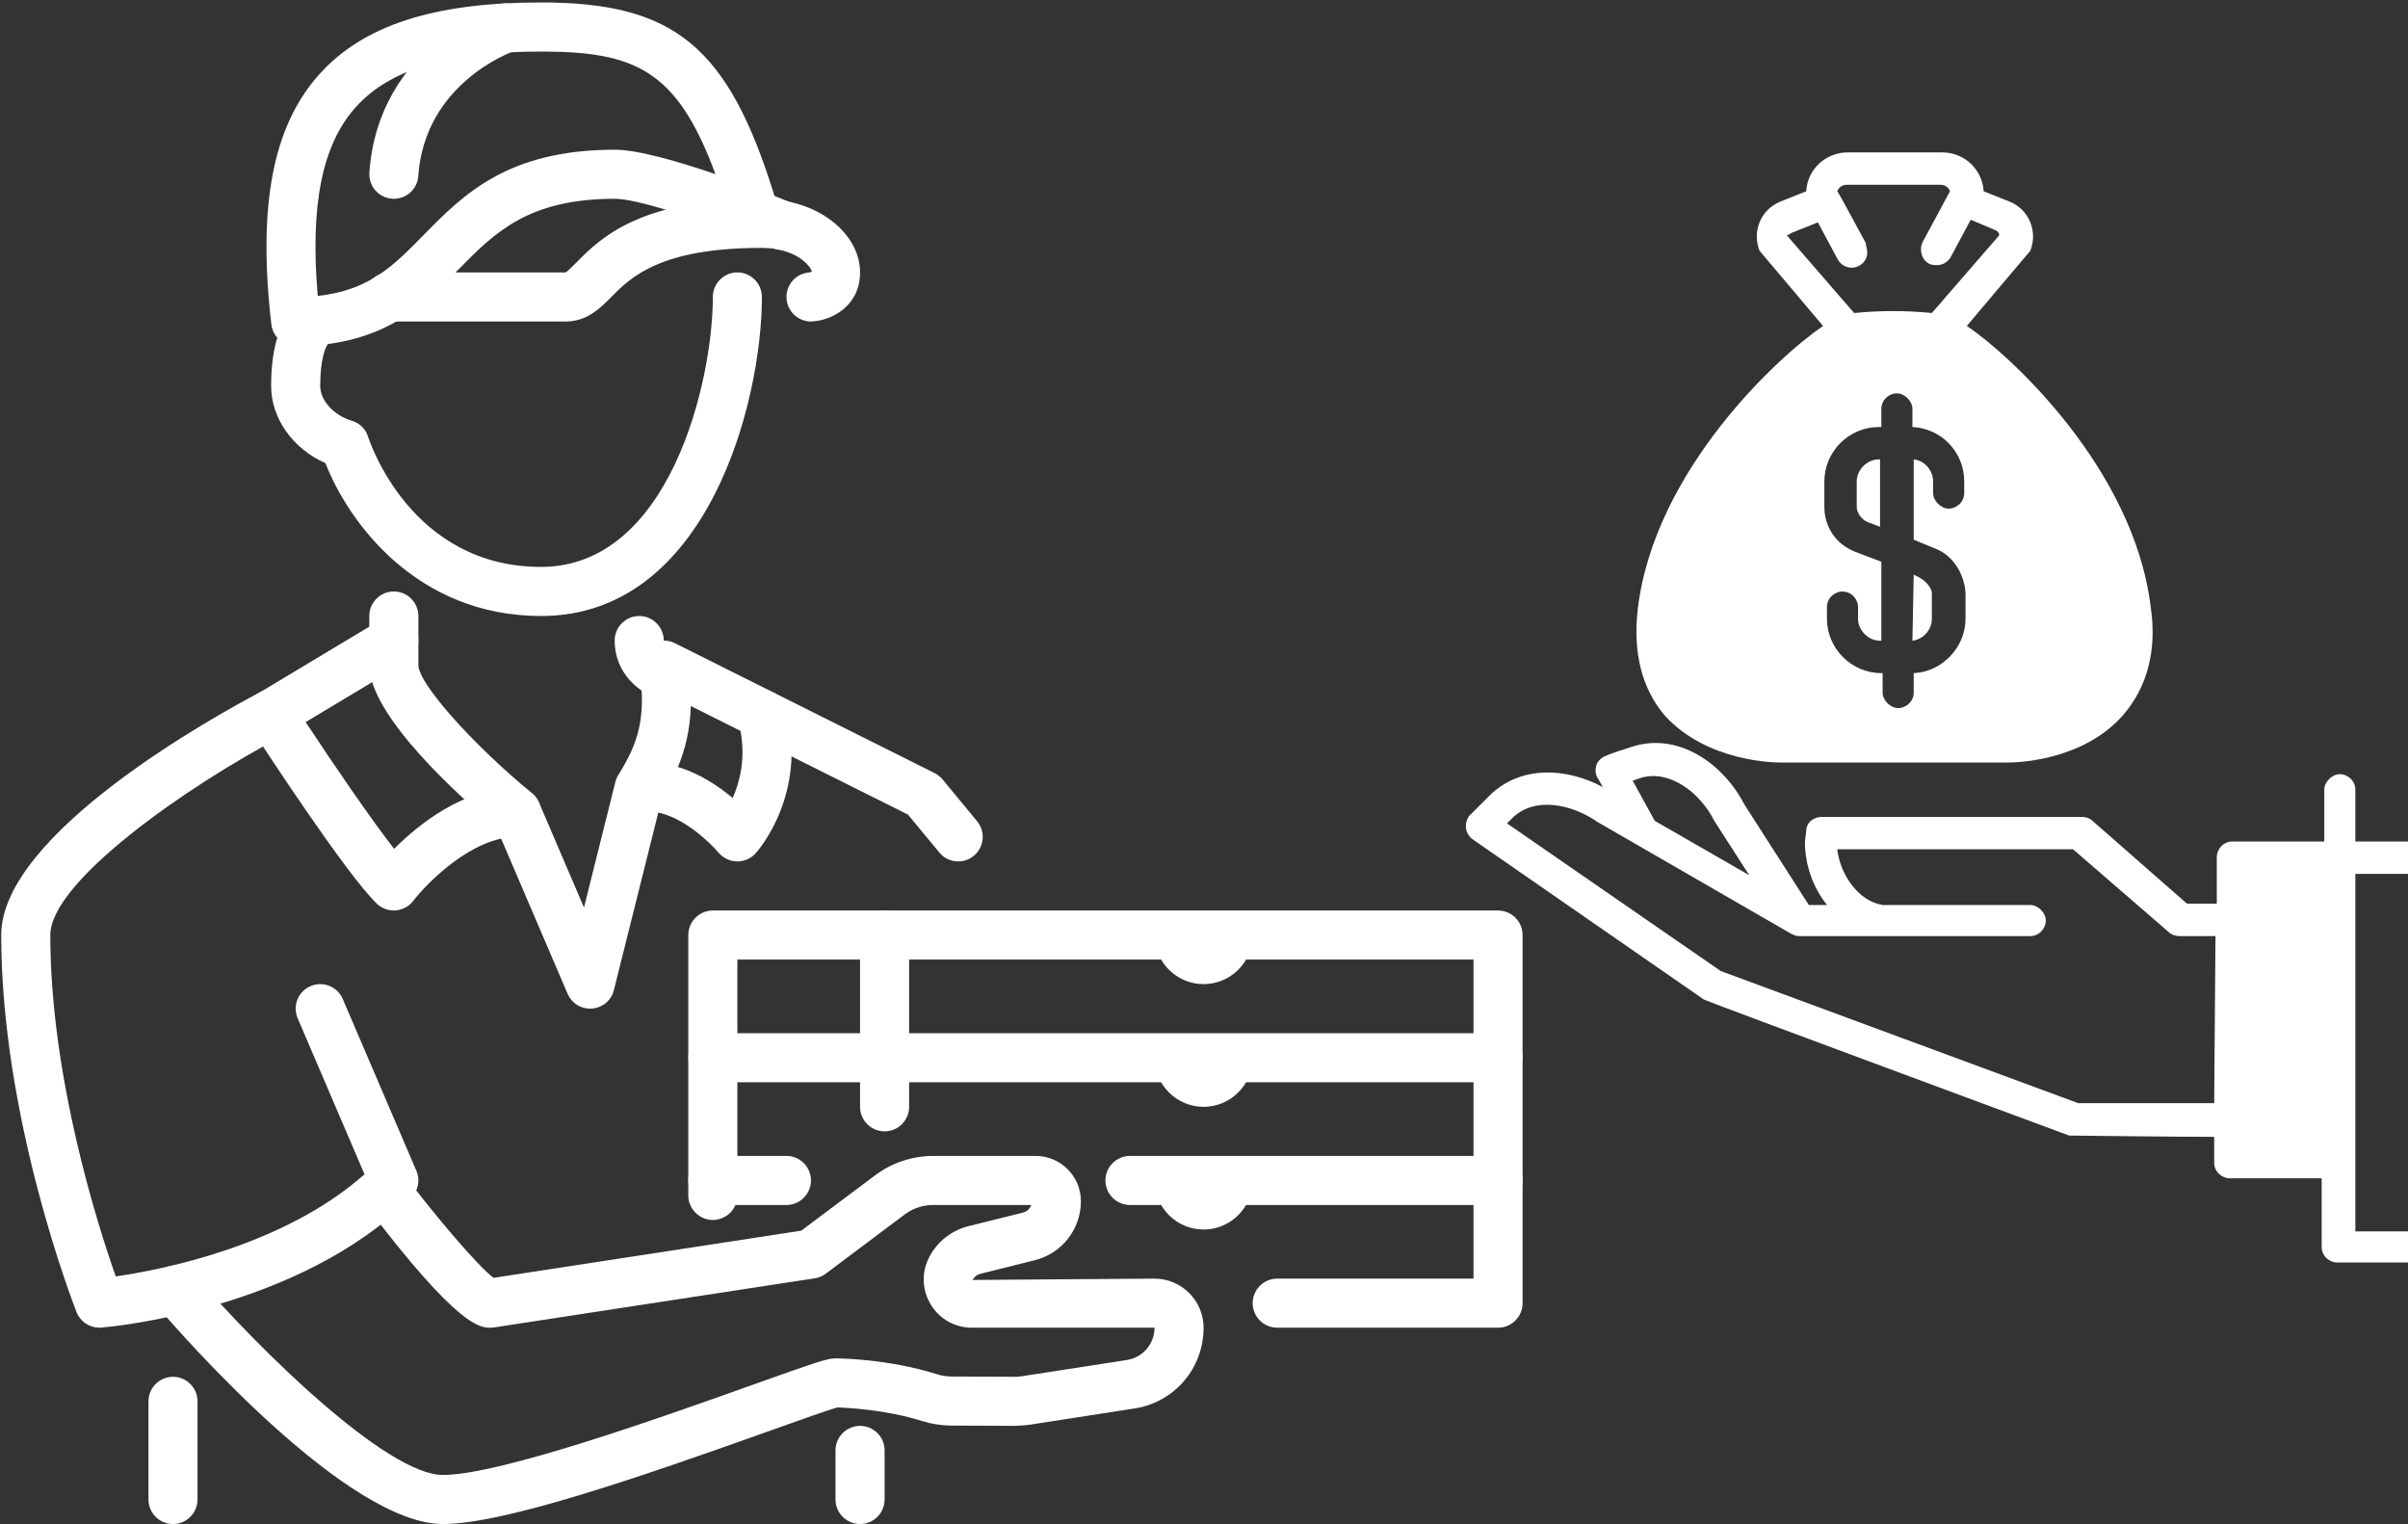 <?xml version="1.0" encoding="UTF-8"?> <svg xmlns="http://www.w3.org/2000/svg" xmlns:xlink="http://www.w3.org/1999/xlink" zoomAndPan="magnify" viewBox="0 0 384 243" preserveAspectRatio="xMidYMid meet" version="1.0"><rect x="0" y="0" width="384" height="243" fill="#333333" stroke="none"/><defs><clipPath id="f9042cb0ec"><path d="M 260 24.301 L 344 24.301 L 344 122 L 260 122 Z M 260 24.301 " clip-rule="nonzero"></path></clipPath><clipPath id="2344779e9e"><path d="M 233.406 118 L 384 118 L 384 201.301 L 233.406 201.301 Z M 233.406 118 " clip-rule="nonzero"></path></clipPath></defs><path fill="#ffffff" d="M 86.281 8.219 C 71.516 8.219 62.117 11.047 56.691 17.129 C 51.371 23.105 49.43 32.703 50.668 47.18 C 58.891 46.309 62.789 42.336 67.59 37.441 C 73.824 31.086 80.902 23.871 98.023 23.871 C 101.734 23.871 108.246 25.766 114.086 27.766 C 107.973 11.121 101.215 8.219 86.281 8.219 Z M 47.152 55.176 C 45.164 55.176 43.5 53.676 43.27 51.703 C 41.082 32.812 43.5 20.172 50.852 11.918 C 57.867 4.059 69.117 0.391 86.281 0.391 C 107.516 0.391 116.137 7.375 123.504 31.238 C 124.832 31.758 125.766 32.141 126.16 32.309 C 128.148 33.117 129.113 35.41 128.285 37.414 C 127.461 39.414 125.184 40.363 123.18 39.535 C 122.309 39.184 121.379 38.805 120.367 38.422 C 119.422 38.406 118.504 38.055 117.801 37.426 C 110.523 34.676 101.508 31.695 98.023 31.695 C 84.188 31.695 78.84 37.152 73.168 42.914 C 67.543 48.664 61.152 55.176 47.152 55.176 " fill-opacity="1" fill-rule="nonzero"></path><path fill="#ffffff" d="M 62.805 31.695 C 62.711 31.695 62.621 31.695 62.527 31.68 C 60.375 31.543 58.754 29.664 58.906 27.508 C 60.281 7.543 78.641 1.02 79.418 0.758 C 81.469 0.039 83.684 1.141 84.387 3.188 C 85.09 5.223 84.004 7.438 81.973 8.141 C 81.344 8.371 67.727 13.367 66.703 28.059 C 66.566 30.121 64.852 31.695 62.805 31.695 " fill-opacity="1" fill-rule="nonzero"></path><path fill="#ffffff" d="M 52.379 54.746 Z M 51.523 55.098 C 51.508 55.098 51.508 55.098 51.508 55.098 C 51.508 55.098 51.508 55.098 51.523 55.098 Z M 86.281 98.219 C 66.426 98.219 55.543 83.223 51.906 73.852 C 46.707 71.543 43.238 66.73 43.238 61.547 C 43.238 49.719 48.359 47.746 49.934 47.426 C 52.043 46.996 54.121 48.355 54.551 50.465 C 54.934 52.316 53.938 54.121 52.289 54.852 C 51.875 55.371 51.066 57.297 51.066 61.547 C 51.066 63.84 53.219 66.227 56.094 67.082 C 57.348 67.449 58.324 68.41 58.707 69.664 C 58.984 70.488 65.57 90.391 86.281 90.391 C 106.781 90.391 113.676 60.828 113.676 47.348 C 113.676 45.191 115.434 43.434 117.586 43.434 C 119.742 43.434 121.5 45.191 121.5 47.348 C 121.5 63.949 112.895 98.219 86.281 98.219 " fill-opacity="1" fill-rule="nonzero"></path><path fill="#ffffff" d="M 129.324 51.262 C 127.262 51.262 125.551 49.656 125.43 47.578 C 125.289 45.453 126.895 43.617 129.004 43.449 C 129.172 43.418 129.402 43.344 129.48 43.297 C 129.324 42.656 127.781 40.469 123.961 39.766 C 123.824 39.75 123.699 39.719 123.578 39.676 C 122.922 39.582 122.219 39.523 121.5 39.523 C 105.25 39.523 100.605 44.215 97.516 47.316 C 95.699 49.168 93.605 51.262 90.195 51.262 L 62.055 51.262 C 59.898 51.262 58.141 49.504 58.141 47.348 C 58.141 45.191 59.898 43.434 62.055 43.434 L 90.195 43.434 C 90.473 43.312 91.328 42.441 91.969 41.801 C 95.715 38.023 101.98 31.695 121.5 31.695 C 122.66 31.695 123.898 31.801 125.246 32.016 C 125.457 32.047 125.672 32.109 125.871 32.168 C 132.445 33.574 137.152 38.238 137.152 43.434 C 137.152 48.832 132.613 51.078 129.555 51.246 C 129.48 51.262 129.402 51.262 129.324 51.262 " fill-opacity="1" fill-rule="nonzero"></path><path fill="#ffffff" d="M 108.109 122.293 C 111.594 123.332 114.637 125.395 116.84 127.23 C 117.953 124.754 118.918 121.055 118.09 116.543 L 110.16 112.57 C 110.051 116.316 109.301 119.402 108.109 122.293 Z M 94.109 160.824 C 92.551 160.824 91.129 159.91 90.516 158.457 L 79.145 131.922 C 73.535 127.23 58.891 114.176 58.891 106.043 L 58.891 98.219 C 58.891 96.062 60.648 94.305 62.805 94.305 C 64.961 94.305 66.719 96.062 66.719 98.219 L 66.719 106.043 C 66.719 108.965 75.199 118.531 84.859 126.496 C 85.336 126.906 85.719 127.414 85.961 127.977 L 93.129 144.699 L 98.113 124.754 C 98.219 124.309 98.387 123.898 98.633 123.516 C 101.723 118.547 103.098 114.559 101.98 106.594 C 101.766 105.156 102.379 103.719 103.555 102.863 C 104.746 102.008 106.305 101.902 107.605 102.543 L 123.258 110.371 C 124.25 110.875 124.984 111.777 125.277 112.844 C 128.961 126.496 120.844 135.684 120.492 136.062 C 119.727 136.906 118.641 137.379 117.512 137.348 C 116.379 137.316 115.309 136.812 114.59 135.957 C 113.152 134.262 109.074 130.395 104.977 129.566 L 97.898 157.859 C 97.504 159.496 96.098 160.672 94.43 160.812 C 94.324 160.824 94.215 160.824 94.109 160.824 " fill-opacity="1" fill-rule="nonzero"></path><path fill="#ffffff" d="M 106.047 111.578 C 105.633 111.578 105.223 111.516 104.809 111.379 C 102.285 110.539 98.023 107.633 98.023 102.129 C 98.023 99.977 99.781 98.219 101.934 98.219 C 104.09 98.219 105.848 99.977 105.848 102.129 C 105.848 103.43 107.27 103.949 107.285 103.949 C 109.332 104.637 110.449 106.855 109.762 108.902 C 109.211 110.539 107.684 111.578 106.047 111.578 " fill-opacity="1" fill-rule="nonzero"></path><path fill="#ffffff" d="M 62.805 145.176 C 61.812 145.176 60.848 144.793 60.113 144.105 C 55.27 139.504 41.512 118.395 39.953 115.996 C 39.387 115.109 39.188 114.023 39.434 112.984 C 39.664 111.957 40.32 111.059 41.223 110.523 L 60.785 98.781 C 62.637 97.668 65.051 98.262 66.152 100.113 C 67.27 101.977 66.672 104.379 64.82 105.477 L 48.742 115.137 C 53.297 122.047 59.152 130.59 62.852 135.344 C 66.793 131.402 73.992 125.609 82.371 125.609 C 84.523 125.609 86.281 127.367 86.281 129.523 C 86.281 131.676 84.523 133.434 82.371 133.434 C 75.293 133.434 68.094 140.801 65.906 143.629 C 65.234 144.516 64.227 145.066 63.109 145.16 C 63.004 145.16 62.91 145.176 62.805 145.176 " fill-opacity="1" fill-rule="nonzero"></path><path fill="#ffffff" d="M 15.848 211.695 C 14.258 211.695 12.789 210.719 12.211 209.219 C 11.723 207.965 0.195 178.344 0.195 149.086 C 0.195 132.871 34.543 114.023 41.422 110.398 C 43.332 109.406 45.699 110.141 46.707 112.051 C 47.703 113.961 46.969 116.332 45.059 117.34 C 29.68 125.41 8.023 140.605 8.023 149.086 C 8.023 171.801 15.633 195.508 18.461 203.52 C 25.77 202.465 45.195 198.688 58.129 187.238 L 47.473 162.371 C 46.617 160.383 47.535 158.074 49.52 157.234 C 51.508 156.379 53.816 157.297 54.656 159.281 L 66.395 186.672 C 67.039 188.141 66.703 189.852 65.57 190.984 C 47.641 208.914 17.438 211.574 16.168 211.68 C 16.062 211.695 15.953 211.695 15.848 211.695 " fill-opacity="1" fill-rule="nonzero"></path><path fill="#ffffff" d="M 79.207 204.055 Z M 70.629 243 C 55.652 243 30.004 214.051 25.02 208.242 C 23.613 206.605 23.797 204.145 25.434 202.738 C 27.066 201.316 29.543 201.516 30.949 203.152 C 41.605 215.531 61.797 235.176 70.629 235.176 C 79.785 235.176 106.121 225.773 120.262 220.715 C 130.656 217.016 131.984 216.586 133.238 216.586 C 133.574 216.586 141.461 216.617 149.41 219.109 C 150.145 219.355 150.895 219.461 151.656 219.477 L 161.809 219.523 C 162.16 219.551 162.602 219.492 163 219.43 L 179.691 216.848 C 182.242 216.449 184.109 214.293 184.109 211.695 L 154.988 211.695 C 152.301 211.695 149.855 210.336 148.465 208.059 C 147.043 205.781 146.918 202.984 148.113 200.582 C 149.379 198.047 151.688 196.195 154.426 195.508 L 163.137 193.34 C 163.766 193.184 164.238 192.727 164.453 192.129 L 148.816 192.129 C 147.18 192.129 145.559 192.664 144.262 193.645 L 131.68 203.09 C 131.16 203.473 130.562 203.73 129.922 203.824 L 78.809 211.648 C 78.609 211.68 78.41 211.695 78.211 211.695 C 76.547 211.695 73.09 211.695 58.188 191.992 C 56.891 190.266 57.227 187.82 58.953 186.52 C 60.664 185.207 63.125 185.543 64.426 187.27 C 69.547 194.043 76.195 201.867 78.715 203.746 L 127.766 196.227 L 139.566 187.391 C 142.211 185.406 145.496 184.305 148.816 184.305 L 165.141 184.305 C 169.129 184.305 172.371 187.543 172.371 191.535 C 172.371 195.98 169.344 199.848 165.031 200.934 L 156.336 203.105 C 155.801 203.242 155.355 203.594 155.113 204.082 L 184.109 203.871 C 188.418 203.871 191.934 207.387 191.934 211.695 C 191.934 218.176 187.289 223.602 180.883 224.582 L 164.207 227.164 C 163.414 227.285 162.465 227.301 161.777 227.348 L 151.613 227.301 C 150.066 227.285 148.539 227.043 147.059 226.582 C 141.141 224.719 134.965 224.457 133.543 224.414 C 132.199 224.766 127.477 226.445 122.906 228.082 C 101.766 235.633 80.32 243 70.629 243 " fill-opacity="1" fill-rule="nonzero"></path><path fill="#ffffff" d="M 27.586 243 C 25.434 243 23.676 241.242 23.676 239.086 L 23.676 223.434 C 23.676 221.281 25.434 219.523 27.586 219.523 C 29.742 219.523 31.5 221.281 31.5 223.434 L 31.5 239.086 C 31.5 241.242 29.742 243 27.586 243 " fill-opacity="1" fill-rule="nonzero"></path><path fill="#ffffff" d="M 137.152 243 C 134.996 243 133.238 241.242 133.238 239.086 L 133.238 231.262 C 133.238 229.105 134.996 227.348 137.152 227.348 C 139.309 227.348 141.066 229.105 141.066 231.262 L 141.066 239.086 C 141.066 241.242 139.309 243 137.152 243 " fill-opacity="1" fill-rule="nonzero"></path><path fill="#ffffff" d="M 113.676 194.516 C 111.52 194.516 109.762 192.758 109.762 190.602 L 109.762 188.219 C 109.762 186.062 111.52 184.305 113.676 184.305 L 125.414 184.305 C 127.566 184.305 129.324 186.062 129.324 188.219 C 129.324 190.371 127.566 192.129 125.414 192.129 L 117.281 192.129 C 116.684 193.535 115.293 194.516 113.676 194.516 " fill-opacity="1" fill-rule="nonzero"></path><path fill="#ffffff" d="M 238.891 211.695 L 203.676 211.695 C 201.52 211.695 199.762 209.938 199.762 207.781 C 199.762 205.629 201.52 203.871 203.676 203.871 L 234.977 203.871 L 234.977 192.129 L 180.195 192.129 C 178.039 192.129 176.281 190.371 176.281 188.219 C 176.281 186.062 178.039 184.305 180.195 184.305 L 238.891 184.305 C 241.047 184.305 242.805 186.062 242.805 188.219 L 242.805 207.781 C 242.805 209.938 241.047 211.695 238.891 211.695 " fill-opacity="1" fill-rule="nonzero"></path><path fill="#ffffff" d="M 238.891 192.129 C 236.734 192.129 234.977 190.371 234.977 188.219 L 234.977 172.566 L 117.586 172.566 L 117.586 188.219 C 117.586 190.371 115.828 192.129 113.676 192.129 C 111.52 192.129 109.762 190.371 109.762 188.219 L 109.762 168.652 C 109.762 166.496 111.52 164.738 113.676 164.738 L 238.891 164.738 C 241.047 164.738 242.805 166.496 242.805 168.652 L 242.805 188.219 C 242.805 190.371 241.047 192.129 238.891 192.129 " fill-opacity="1" fill-rule="nonzero"></path><path fill="#ffffff" d="M 238.891 172.566 C 236.734 172.566 234.977 170.809 234.977 168.652 L 234.977 153 L 117.586 153 L 117.586 168.652 C 117.586 170.809 115.828 172.566 113.676 172.566 C 111.52 172.566 109.762 170.809 109.762 168.652 L 109.762 149.086 C 109.762 146.934 111.52 145.176 113.676 145.176 L 238.891 145.176 C 241.047 145.176 242.805 146.934 242.805 149.086 L 242.805 168.652 C 242.805 170.809 241.047 172.566 238.891 172.566 " fill-opacity="1" fill-rule="nonzero"></path><path fill="#ffffff" d="M 152.805 137.348 C 151.688 137.348 150.559 136.875 149.793 135.926 L 144.793 129.887 L 119.742 117.371 C 117.816 116.406 117.035 114.055 118 112.113 C 118.961 110.188 121.316 109.406 123.258 110.371 L 149.043 123.27 C 149.52 123.516 149.961 123.852 150.297 124.262 L 155.816 130.941 C 157.191 132.609 156.961 135.07 155.297 136.445 C 154.578 137.059 153.691 137.348 152.805 137.348 " fill-opacity="1" fill-rule="nonzero"></path><path fill="#ffffff" d="M 141.066 180.391 C 138.91 180.391 137.152 178.633 137.152 176.477 L 137.152 149.086 C 137.152 146.934 138.91 145.176 141.066 145.176 C 143.219 145.176 144.977 146.934 144.977 149.086 L 144.977 176.477 C 144.977 178.633 143.219 180.391 141.066 180.391 " fill-opacity="1" fill-rule="nonzero"></path><path fill="#ffffff" d="M 199.762 149.086 C 199.762 153.398 196.246 156.914 191.934 156.914 C 187.625 156.914 184.109 153.398 184.109 149.086 L 199.762 149.086 " fill-opacity="1" fill-rule="nonzero"></path><path fill="#ffffff" d="M 199.762 168.652 C 199.762 172.961 196.246 176.477 191.934 176.477 C 187.625 176.477 184.109 172.961 184.109 168.652 L 199.762 168.652 " fill-opacity="1" fill-rule="nonzero"></path><path fill="#ffffff" d="M 199.762 188.219 C 199.762 192.527 196.246 196.043 191.934 196.043 C 187.625 196.043 184.109 192.527 184.109 188.219 L 199.762 188.219 " fill-opacity="1" fill-rule="nonzero"></path><path fill="#ffffff" d="M 304.969 102.164 C 306.621 101.957 308.07 100.512 308.07 98.652 L 308.07 94.523 C 308.07 93.902 307.242 92.664 306.004 92.043 L 305.176 91.629 Z M 304.969 102.164 " fill-opacity="1" fill-rule="nonzero"></path><g clip-path="url(#f9042cb0ec)"><path fill="#ffffff" d="M 283.902 121.578 L 320.254 121.578 C 320.875 121.578 332.027 121.578 338.637 113.938 C 342.352 109.598 344.004 103.816 342.973 96.793 C 340.289 74.695 320.461 56.52 313.645 51.977 C 313.645 51.977 323.559 40.203 323.766 39.996 C 325.004 36.898 323.559 33.387 320.461 32.148 L 316.328 30.496 C 316.125 26.984 313.23 24.301 309.723 24.301 L 294.645 24.301 C 291.133 24.301 288.242 26.984 288.035 30.496 L 283.902 32.148 C 280.805 33.387 279.359 36.898 280.598 39.996 C 280.805 40.203 290.719 51.977 290.719 51.977 C 283.699 56.727 263.871 74.902 261.184 97 C 260.359 104.023 261.805 109.805 265.523 114.141 C 272.34 121.578 283.285 121.578 283.902 121.578 Z M 313.23 78.617 C 313.23 80.062 311.992 81.098 310.754 81.098 C 309.516 81.098 308.273 79.859 308.273 78.617 L 308.273 76.758 C 308.273 75.109 307.035 73.457 305.176 73.25 L 305.176 86.055 L 308.688 87.5 C 311.375 88.531 313.23 91.422 313.438 94.523 L 313.438 98.652 C 313.438 103.195 309.723 107.121 305.176 107.328 L 305.176 110.426 C 305.176 111.871 303.938 112.902 302.699 112.902 C 301.461 112.902 300.219 111.664 300.219 110.426 L 300.219 107.328 L 300.016 107.328 C 295.262 107.328 291.34 103.402 291.34 98.652 L 291.34 96.793 C 291.34 95.348 292.578 94.316 293.816 94.316 C 295.262 94.316 296.297 95.555 296.297 96.793 L 296.297 98.652 C 296.297 100.512 297.949 102.164 299.809 102.164 L 300.016 102.164 L 300.016 89.566 L 295.676 87.914 C 291.754 86.262 290.926 82.75 290.926 80.891 L 290.926 76.758 C 290.926 72.008 294.852 68.086 299.602 68.086 C 299.602 68.086 300.016 68.086 300.016 68.086 L 300.016 65.195 C 300.016 63.75 301.254 62.715 302.492 62.715 C 303.73 62.715 304.969 63.953 304.969 65.195 L 304.969 68.086 C 309.516 68.293 313.23 72.008 313.23 76.758 Z M 285.762 37.105 L 289.895 35.453 L 292.992 41.234 C 293.406 42.062 294.23 42.68 295.262 42.68 C 296.711 42.68 297.949 41.441 297.742 39.996 C 297.742 39.582 297.535 39.172 297.535 38.758 C 297.535 38.758 293.199 30.703 292.992 30.496 C 293.199 29.875 293.816 29.465 294.438 29.465 L 309.516 29.465 C 310.133 29.465 310.754 29.875 310.961 30.496 L 306.621 38.551 C 306.004 39.789 306.418 41.441 307.656 42.062 C 308.07 42.27 308.48 42.27 308.895 42.27 C 309.926 42.27 310.754 41.648 311.168 40.824 L 314.266 35.039 L 318.188 36.691 C 318.602 36.898 318.809 37.105 318.809 37.52 L 308.07 49.91 C 303.938 49.496 299.809 49.496 295.676 49.91 L 284.938 37.52 C 285.145 37.52 285.352 37.312 285.762 37.105 Z M 285.762 37.105 " fill-opacity="1" fill-rule="nonzero"></path></g><path fill="#ffffff" d="M 296.09 76.758 L 296.09 80.891 C 296.09 81.512 296.711 82.957 298.156 83.367 L 299.809 83.988 L 299.809 73.25 L 299.602 73.25 C 297.742 73.25 296.09 74.902 296.09 76.758 Z M 296.09 76.758 " fill-opacity="1" fill-rule="nonzero"></path><g clip-path="url(#2344779e9e)"><path fill="#ffffff" d="M 408.238 196.344 L 375.605 196.344 L 375.605 139.34 L 402.867 139.34 C 404.312 139.34 405.348 138.102 405.348 136.859 C 405.348 135.621 404.312 134.176 402.867 134.176 L 375.605 134.176 L 375.605 125.914 C 375.605 124.469 374.367 123.438 373.129 123.438 C 371.887 123.438 370.648 124.676 370.648 125.914 L 370.648 134.176 L 355.984 134.176 C 354.539 134.176 353.508 135.414 353.508 136.656 L 353.508 144.09 L 348.758 144.09 L 333.68 130.871 C 333.266 130.457 332.645 130.254 332.027 130.254 L 290.512 130.254 C 289.273 130.254 288.035 131.078 288.035 132.523 L 287.828 134.176 C 287.828 137.895 289.066 141.406 291.34 144.297 L 288.449 144.297 L 278.121 128.188 C 274.816 121.785 267.586 116.621 260.152 119.098 C 256.227 120.34 256.023 120.547 256.023 120.547 C 255.402 120.75 254.781 121.371 254.578 121.992 C 254.371 122.609 254.371 123.438 254.781 124.055 L 255.609 125.5 C 249.824 122.402 242.598 121.992 237.641 126.742 C 234.543 129.84 234.336 130.047 234.336 130.047 C 233.508 131.078 233.508 132.73 234.75 133.762 C 234.75 133.762 271.719 159.375 271.719 159.375 C 271.926 159.578 329.961 181.059 329.961 181.059 C 329.961 181.059 346.691 181.266 353.094 181.266 L 353.094 185.398 C 353.094 186.844 354.332 187.875 355.57 187.875 L 370.234 187.875 L 370.234 198.82 C 370.234 200.266 371.477 201.301 372.715 201.301 L 407.824 201.301 C 409.27 201.301 410.305 200.062 410.305 198.82 C 410.305 197.582 409.477 196.344 408.238 196.344 Z M 261.598 124.055 C 266.141 122.609 271.098 126.328 273.371 130.871 L 278.949 139.547 L 263.871 130.871 L 260.359 124.469 Z M 353.094 175.895 L 331.406 175.895 L 274.402 154.828 L 240.324 131.285 L 241.152 130.457 C 244.664 126.949 250.652 128.188 254.781 131.078 L 285.555 148.84 C 285.969 149.047 286.383 149.254 286.797 149.254 L 323.766 149.254 C 325.211 149.254 326.242 148.016 326.242 146.773 C 326.242 145.535 325.004 144.297 323.766 144.297 L 300.219 144.297 C 296.297 143.676 293.406 139.34 292.992 135.414 L 330.582 135.414 L 345.863 148.633 C 346.277 149.047 346.898 149.254 347.516 149.254 L 353.301 149.254 Z M 353.094 175.895 " fill-opacity="1" fill-rule="nonzero"></path></g></svg> 